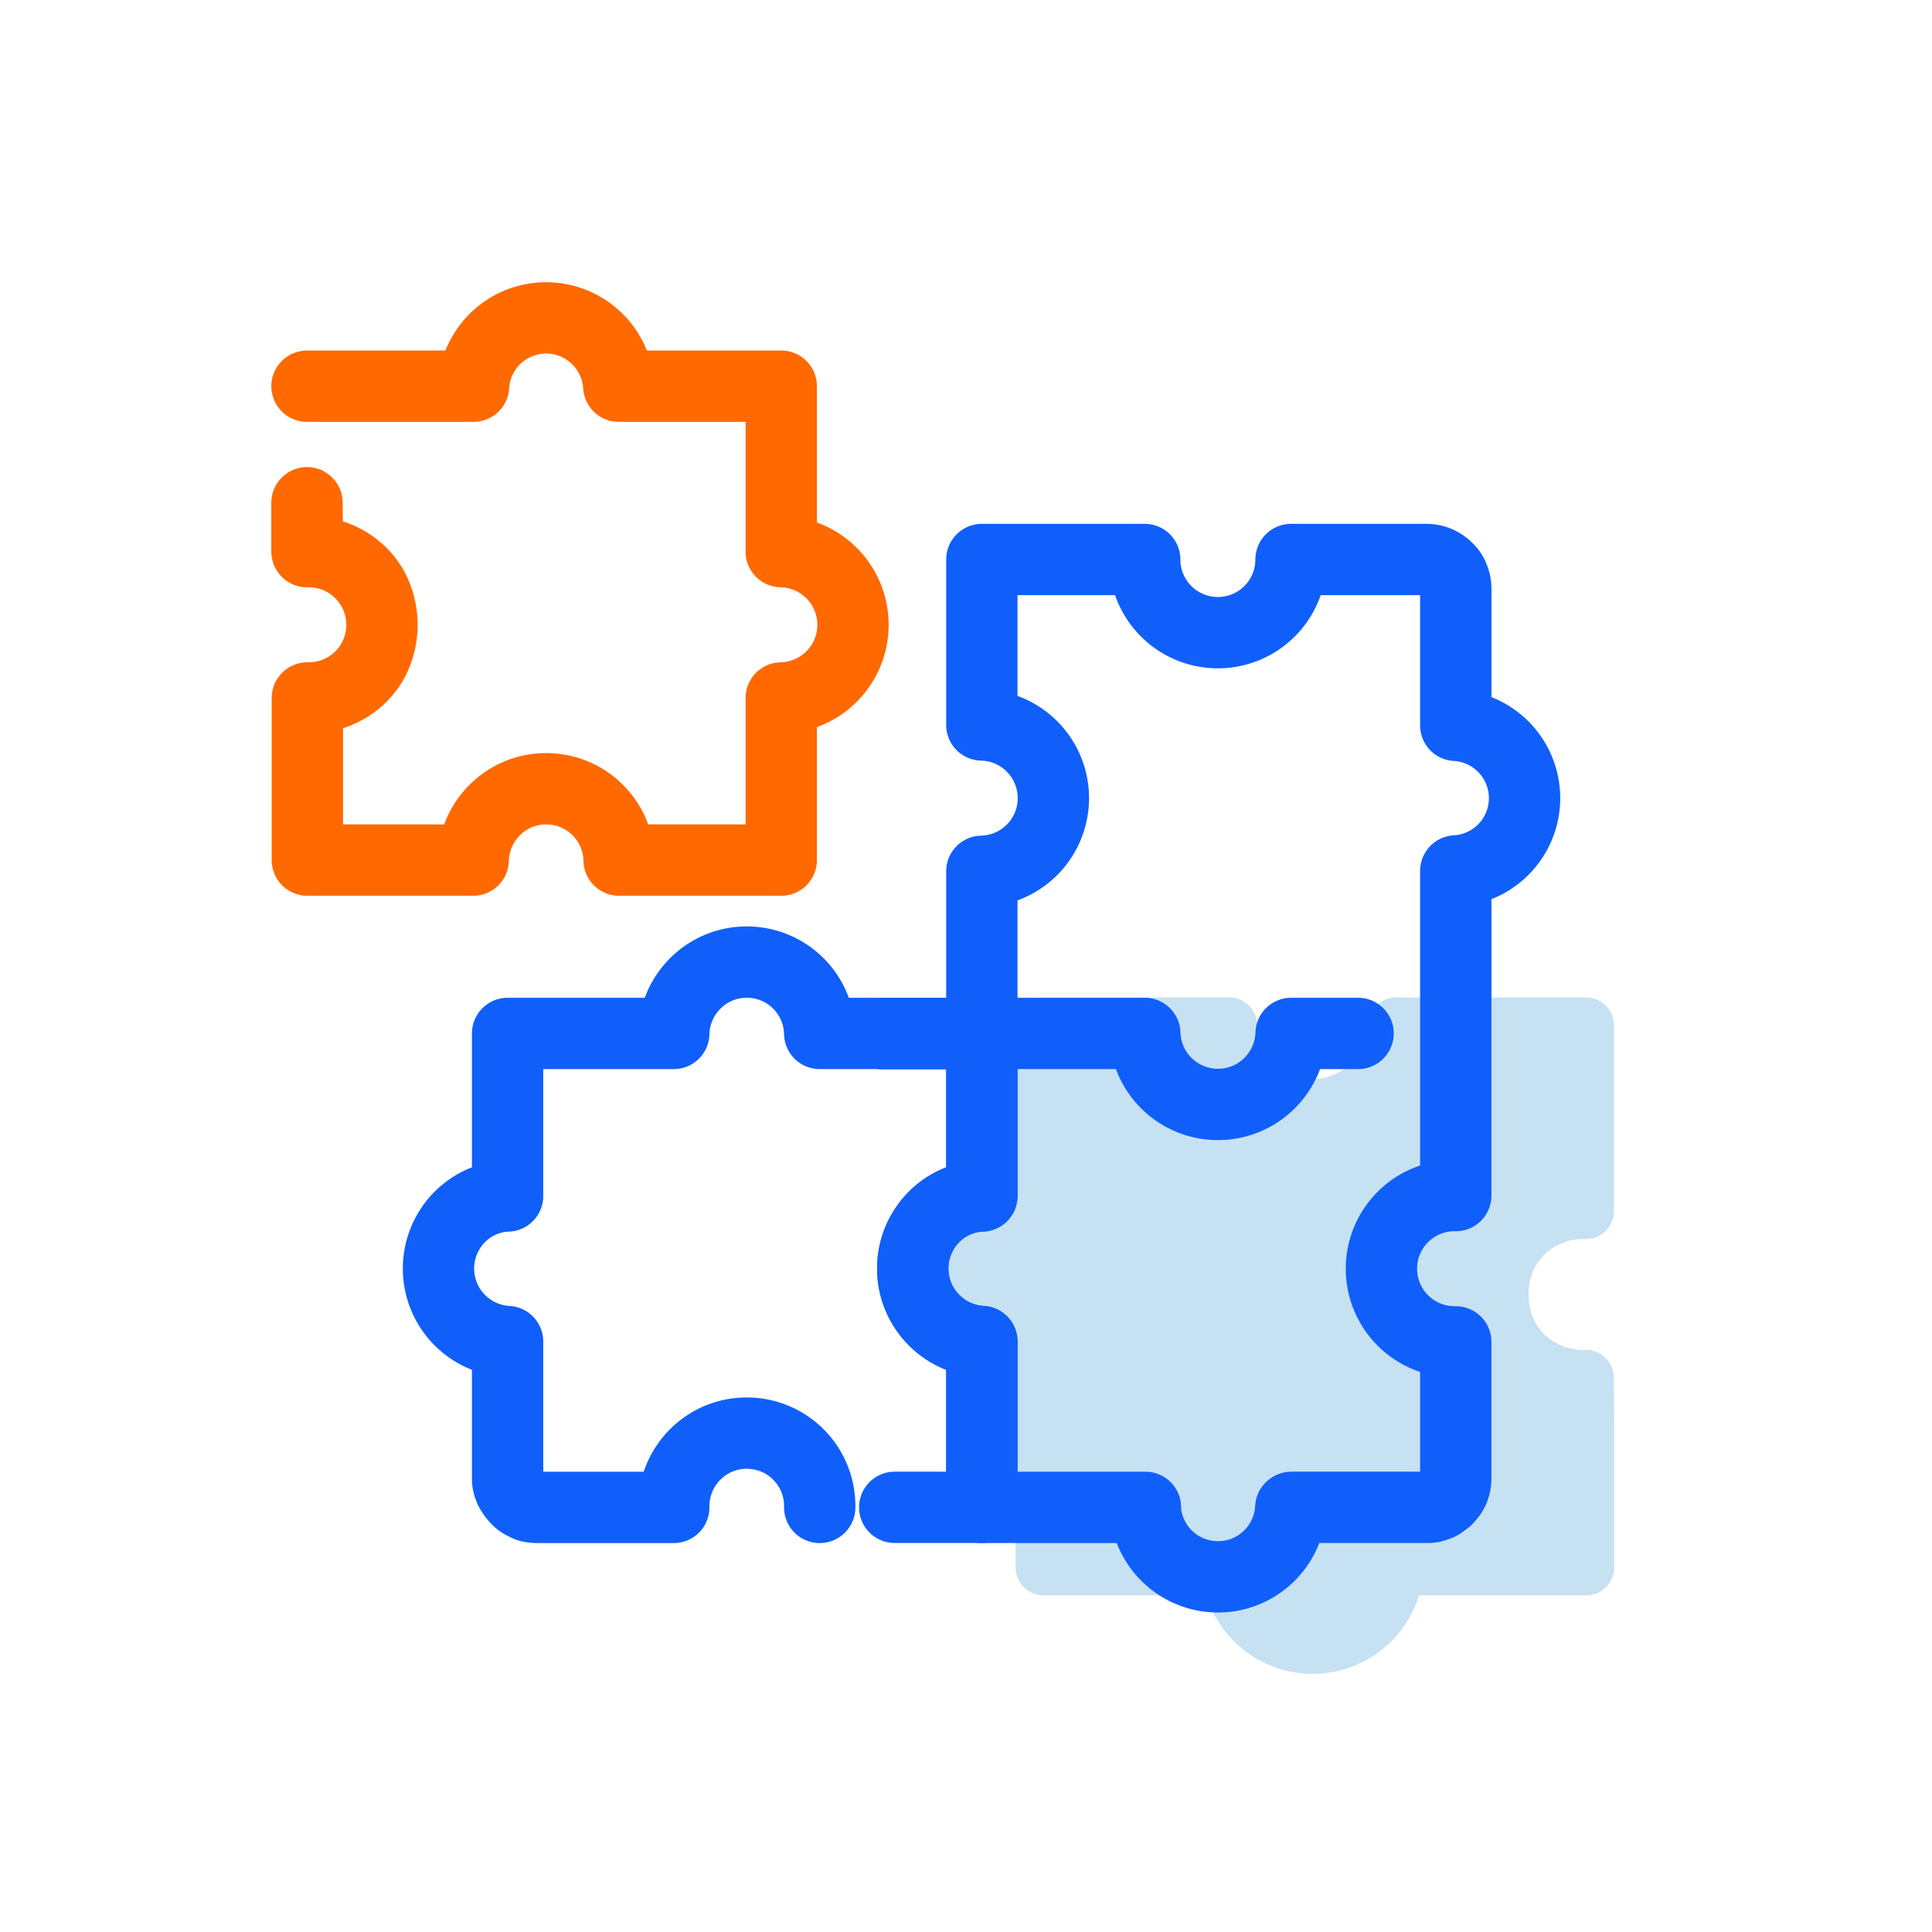 <?xml version="1.0" encoding="UTF-8"?>
<svg xmlns="http://www.w3.org/2000/svg" id="Layer_1" data-name="Layer 1" viewBox="0 0 2077.43 2077.43">
  <defs>
    <style>.cls-1{fill:#c6e1f2;}.cls-2,.cls-3{fill:none;stroke-linecap:round;stroke-linejoin:round;stroke-width:76.69px;}.cls-2{stroke:#105ffb;}.cls-3{stroke:#ff6900;}</style>
  </defs>
  <path class="cls-1" d="M1003.82,1392.17a120.22,120.22,0,0,1,88.21-116V1102.67a30.18,30.18,0,0,1,30.18-30.18h199.48a30.17,30.17,0,0,1,30.17,29.61,59.42,59.42,0,0,0,59.84,58.14c31.86,0,58.5-26.2,59.4-58.41a30.18,30.18,0,0,1,30.16-29.34h204a30.18,30.18,0,0,1,30.18,30.18v199.48a30.18,30.18,0,0,1-30.18,30.18h-2c-.31,0-.63,0-.94,0h-1.07l-.94,0-.29,0-1,0-.4,0-.68,0-.3,0h-.17l-.6.06-1.54.19h-.07c-22.18,2.91-40.91,17.34-47.74,36.75a69.38,69.38,0,0,0-3.67,16.31c0,.44-.08.85-.12,1.24v.12l-.06.69a2.28,2.28,0,0,1,0,.26v.08a.31.31,0,0,1,0,.1c0,.1,0,.2,0,.3s0,.49,0,.74,0,.63,0,.94,0,.42,0,.63c0,.38,0,.76,0,1.15s0,1,0,1.56c0,.36,0,.7,0,1.06,0,.14,0,.27,0,.4l0,.43c0,.25,0,.5,0,.74l0,.69v.12c0,.4.07.8.11,1.21a70,70,0,0,0,3.68,16.35c6.81,19.37,25.5,33.77,47.62,36.71l.27,0,1.39.17h.11a5,5,0,0,0,.56.06h.16l.32,0,.64.06.45,0,.89.06h.34l.94,0h.35l.72,0h2.89a30.19,30.19,0,0,1,30.18,30l.46,60.16v143.62a30.18,30.18,0,0,1-30.18,30.18H1525.81a119.66,119.66,0,0,1-228.68,0H1122.21a30.18,30.18,0,0,1-30.18-30.18V1508.12a120.19,120.19,0,0,1-88.21-115.95Z"></path>
  <path class="cls-2" d="M1460.3,1111.22h-72a78.7,78.7,0,0,1-157.33,0H1055.89"></path>
  <path class="cls-2" d="M1388.61,1620.79h148.25a9.69,9.69,0,0,1,3.16-.4c2.37-.79,4.35-1.18,6.33-2a23.43,23.43,0,0,0,7.51-5.14,2.6,2.6,0,0,0,2-1.59,28.45,28.45,0,0,0,7.12-9.88,34.25,34.25,0,0,0,2.37-12.65V1442.89h-.39a78.67,78.67,0,1,1,0-157.33h.39V936.49h.4a78.42,78.42,0,0,0,0-156.54h-.4V633.28A32.23,32.23,0,0,0,1563,621a26.71,26.71,0,0,0-7.12-10.28,31.38,31.38,0,0,0-22.14-9.09H1388.22a78.67,78.67,0,0,1-157.34,0H1055.76V779.55a78.69,78.69,0,0,1,0,157.34V1286a76.17,76.17,0,0,0-51.4,22.54,78.64,78.64,0,0,0,51.4,134v178.29h175.91l-.26.39a78.38,78.38,0,0,0,156.55,0Z"></path>
  <path class="cls-2" d="M962.07,1620.79h93.69V1442.5a78.64,78.64,0,0,1-51.4-134,76.17,76.17,0,0,1,51.4-22.54V1111.22H881.42a78.32,78.32,0,0,0-78.67-76.69c-42.3,0-77.08,34-78.27,76.69H545.8V1286a76.15,76.15,0,0,0-51.39,22.54,78.63,78.63,0,0,0,51.39,134v146.66a25.51,25.51,0,0,0,2.76,12.26v.39a44.79,44.79,0,0,0,7.12,9.88,22.93,22.93,0,0,0,4.74,4,49.06,49.06,0,0,0,7.91,3.95,39,39,0,0,0,9.49,1.19H724.48v-1.19c0-43.48,35.18-78.67,78.27-78.67a78.29,78.29,0,0,1,78.67,78.67v1.19"></path>
  <line class="cls-2" x1="949" y1="1111.52" x2="1067.6" y2="1111.52"></line>
  <path class="cls-3" d="M330.5,750.5H332c32.5,0,63-19.54,73.75-50.21,19.49-55.48-21-107.12-73.69-107.12H330.5l-.4-52.58v52.58h.4v0H332c32.5,0,63,19.54,73.75,50.21,19.49,55.48-21,107.12-73.69,107.12H330.5V924.84H508.79c1.18-42.7,36-76.69,78.27-76.69a78.3,78.3,0,0,1,78.67,76.69H840.06V750.5a78.68,78.68,0,0,0,0-157.33V415.27H665.33a78.22,78.22,0,0,0-156.15,0H330.1"></path>
</svg>
